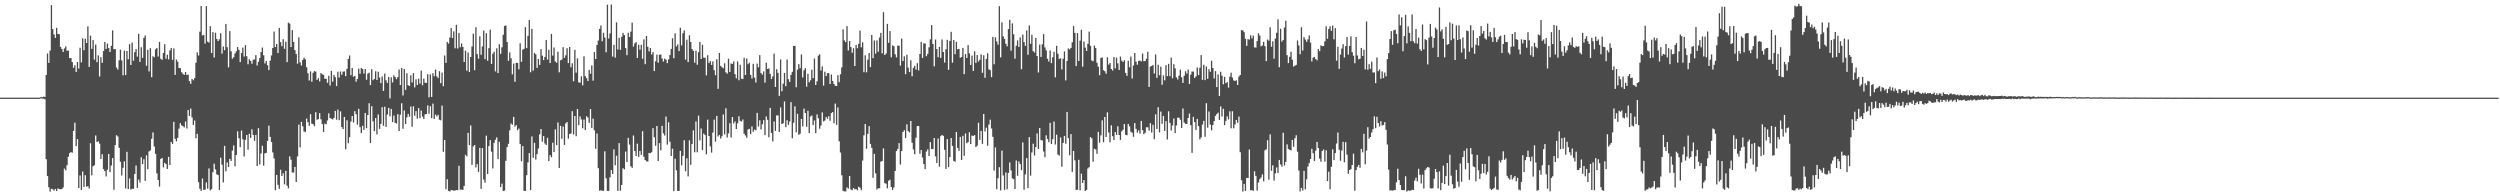 <?xml version="1.0" encoding="UTF-8"?>
<svg xmlns="http://www.w3.org/2000/svg" width="1920" height="150">
  <path d="M0 75.000h1v1.000H0zM1 75.000h1v1.000H1zM2 75.000h1v1.000H2zM3 75.000h1v1.000H3zM4 75.000h1v1.000H4zM5 75.000h1v1.000H5zM6 75.000h1v1.000H6zM7 75.000h1v1.000H7zM8 75.000h1v1.000H8zM9 75.000h1v1.000H9zM10 75.000h1v1.000H10zM11 75.000h1v1.000H11zM12 75.000h1v1.000H12zM13 75.000h1v1.000H13zM14 75.000h1v1.000H14zM15 75.000h1v1.000H15zM16 75.000h1v1.000H16zM17 75.000h1v1.000H17zM18 75.000h1v1.000H18zM19 75.000h1v1.000H19zM20 75.000h1v1.000H20zM21 75.000h1v1.000H21zM22 75.000h1v1.000H22zM23 75.000h1v1.000H23zM24 75.000h1v1.000H24zM25 75.000h1v1.000H25zM26 75.000h1v1.000H26zM27 75.000h1v1.000H27zM28 75.000h1v1.000H28zM29 74.996h1v1.000H29zM30 74.988h1v1.000H30zM31 74.470h1v1.000H31zM32 74.715h1v1.056H32zM33 74.226h1v1.623H33zM34 74.420h1v1.840H34zM35 57.534h1v64.762H35zM36 41.062h1v94.165H36zM37 48.264h1v95.614H37zM38 38.803h1v108.326H38zM39 3.925h1v141.030H39zM40 22.266h1v123.096H40zM41 26.458h1v119.929H41zM42 29.118h1v115.997H42zM43 21.357h1v125.314H43zM44 26.036h1v118.649H44zM45 26.247h1v118.950H45zM46 35.971h1v109.394H46zM47 37.576h1v107.613H47zM48 39.886h1v104.083H48zM49 37.175h1v92.310H49zM50 35.607h1v95.242H50zM51 38.954h1v87.923H51zM52 38.856h1v81.518H52zM53 44.660h1v72.883H53zM54 44.543h1v72.221H54zM55 47.687h1v69.618H55zM56 52.053h1v48.508H56zM57 50.137h1v44.106H57zM58 55.260h1v56.932H58zM59 47.623h1v59.180H59zM60 52.692h1v91.681H60zM61 36.681h1v98.068H61zM62 47.946h1v98.018H62zM63 29.447h1v102.274H63zM64 38.626h1v104.934H64zM65 29.701h1v104.829H65zM66 33.004h1v110.373H66zM67 20.208h1v122.764H67zM68 51.388h1v93.422H68zM69 27.352h1v82.678H69zM70 37.498h1v97.183H70zM71 30.744h1v96.908H71zM72 45.763h1v81.156H72zM73 34.182h1v69.857H73zM74 47.780h1v61.308H74zM75 42.540h1v65.970H75zM76 58.758h1v51.574H76zM77 43.879h1v78.193H77zM78 48.222h1v70.269H78zM79 39.213h1v90.656H79zM80 32.190h1v99.211H80zM81 37.556h1v97.943H81zM82 33.428h1v96.940H82zM83 36.912h1v81.321H83zM84 39.950h1v92.237H84zM85 35.175h1v91.969H85zM86 23.360h1v98.058H86zM87 37.777h1v107.945H87zM88 37.667h1v73.799H88zM89 51.847h1v52.013H89zM90 53.401h1v51.411H90zM91 46.297h1v67.242H91zM92 38.165h1v86.038H92zM93 46.395h1v88.349H93zM94 57.843h1v71.037H94zM95 38.855h1v85.059H95zM96 57.651h1v87.083H96zM97 39.191h1v77.398H97zM98 45.495h1v99.780H98zM99 33.874h1v103.192H99zM100 49.934h1v95.705H100zM101 32.682h1v112.339H101zM102 46.653h1v98.404H102zM103 40.082h1v93.522H103zM104 37.612h1v89.519H104zM105 43.486h1v100.798H105zM106 25.965h1v111.920H106zM107 47.579h1v92.586H107zM108 36.275h1v84.573H108zM109 44.414h1v81.660H109zM110 29.022h1v93.292H110zM111 27.315h1v111.595H111zM112 50.474h1v68.760H112zM113 38.228h1v91.729H113zM114 54.841h1v61.502H114zM115 37.042h1v78.456H115zM116 59.290h1v47.289H116zM117 43.216h1v58.443H117zM118 43.960h1v68.531H118zM119 37.851h1v80.328H119zM120 36.875h1v96.306H120zM121 43.418h1v94.815H121zM122 32.151h1v111.145H122zM123 45.179h1v76.894H123zM124 45.940h1v75.331H124zM125 40.708h1v87.873H125zM126 33.951h1v91.148H126zM127 45.123h1v80.936H127zM128 42.013h1v87.737H128zM129 45.635h1v74.855H129zM130 38.693h1v88.031H130zM131 36.828h1v72.189H131zM132 45.980h1v64.565H132zM133 37.176h1v56.437H133zM134 57.482h1v49.176H134zM135 45.746h1v62.835H135zM136 47.363h1v58.496H136zM137 52.134h1v46.617H137zM138 52.417h1v42.223H138zM139 55.453h1v40.856H139zM140 56.677h1v40.212H140zM141 57.491h1v40.338H141zM142 55.317h1v37.989H142zM143 57.601h1v41.061H143zM144 57.310h1v27.189H144zM145 62.325h1v26.700H145zM146 64.342h1v18.989H146zM147 60.691h1v29.520H147zM148 61.648h1v34.290H148zM149 60.010h1v32.565H149zM150 48.157h1v58.025H150zM151 40.174h1v62.600H151zM152 42.621h1v97.266H152zM153 24.316h1v120.661H153zM154 4.565h1v142.085H154zM155 27.215h1v109.879H155zM156 26.790h1v119.095H156zM157 33.511h1v112.114H157zM158 4.665h1v135.348H158zM159 31.934h1v112.893H159zM160 32.700h1v96.631H160zM161 20.127h1v126.119H161zM162 40.720h1v104.553H162zM163 24.692h1v107.568H163zM164 44.112h1v81.610H164zM165 25.098h1v104.993H165zM166 29.869h1v104.012H166zM167 31.557h1v102.894H167zM168 30.188h1v115.670H168zM169 25.555h1v95.545H169zM170 41.151h1v85.335H170zM171 35.668h1v104.445H171zM172 38.540h1v73.462H172zM173 18.379h1v113.215H173zM174 36.245h1v88.488H174zM175 51.743h1v76.491H175zM176 23.910h1v98.096H176zM177 39.403h1v84.174H177zM178 45.082h1v70.648H178zM179 43.898h1v67.835H179zM180 41.012h1v86.665H180zM181 39.310h1v79.659H181zM182 36.103h1v64.809H182zM183 38.249h1v67.964H183zM184 47.691h1v65.356H184zM185 40.698h1v59.588H185zM186 36.550h1v70.458H186zM187 43.440h1v76.759H187zM188 34.684h1v72.680H188zM189 43.142h1v60.559H189zM190 49.374h1v65.604H190zM191 45.492h1v57.266H191zM192 46.699h1v59.197H192zM193 48.932h1v50.413H193zM194 45.806h1v57.849H194zM195 45.655h1v62.471H195zM196 42.351h1v61.298H196zM197 50.302h1v77.227H197zM198 47.443h1v51.006H198zM199 44.599h1v81.724H199zM200 40.048h1v77.795H200zM201 36.510h1v75.421H201zM202 42.446h1v84.783H202zM203 48.726h1v69.042H203zM204 46.920h1v70.457H204zM205 50.060h1v58.200H205zM206 53.874h1v42.616H206zM207 46.614h1v58.479H207zM208 42.602h1v66.387H208zM209 36.853h1v80.200H209zM210 24.200h1v97.428H210zM211 36.096h1v110.023H211zM212 33.749h1v100.586H212zM213 40.764h1v101.172H213zM214 21.462h1v123.539H214zM215 32.363h1v98.014H215zM216 35.480h1v99.676H216zM217 30.135h1v102.960H217zM218 37.504h1v104.085H218zM219 32.008h1v99.221H219zM220 47.726h1v94.909H220zM221 17.426h1v127.241H221zM222 18.121h1v101.977H222zM223 36.095h1v86.576H223zM224 23.159h1v109.315H224zM225 32.139h1v100.396H225zM226 38.492h1v89.661H226zM227 41.510h1v98.263H227zM228 48.881h1v71.276H228zM229 28.715h1v67.012H229zM230 47.866h1v65.355H230zM231 50.295h1v43.332H231zM232 46.033h1v50.935H232zM233 44.269h1v56.621H233zM234 45.532h1v56.000H234zM235 51.590h1v39.520H235zM236 56.276h1v37.551H236zM237 61.788h1v34.844H237zM238 54.810h1v32.909H238zM239 62.758h1v32.254H239zM240 55.837h1v39.573H240zM241 54.578h1v42.336H241zM242 55.030h1v31.121H242zM243 61.355h1v30.583H243zM244 60.047h1v31.431H244zM245 62.489h1v24.415H245zM246 56.093h1v35.557H246zM247 57.036h1v38.262H247zM248 57.491h1v43.837H248zM249 60.402h1v34.524H249zM250 60.477h1v35.015H250zM251 63.570h1v28.954H251zM252 58.219h1v28.843H252zM253 65.664h1v24.993H253zM254 54.484h1v36.723H254zM255 62.733h1v29.025H255zM256 57.539h1v32.964H256zM257 59.287h1v25.855H257zM258 66.081h1v25.852H258zM259 55.051h1v29.072H259zM260 59.567h1v32.735H260zM261 54.863h1v30.702H261zM262 57.388h1v40.204H262zM263 55.001h1v44.193H263zM264 54.858h1v34.971H264zM265 58.540h1v56.077H265zM266 52.870h1v39.476H266zM267 45.261h1v64.706H267zM268 42.667h1v62.678H268zM269 57.757h1v35.630H269zM270 52.218h1v36.888H270zM271 58.935h1v35.155H271zM272 58.208h1v27.122H272zM273 62.730h1v25.048H273zM274 60.669h1v35.094H274zM275 52.702h1v30.894H275zM276 56.637h1v40.986H276zM277 52.233h1v49.999H277zM278 53.032h1v43.568H278zM279 56.451h1v43.348H279zM280 52.999h1v33.797H280zM281 61.246h1v37.223H281zM282 56.589h1v31.719H282zM283 55.792h1v23.501H283zM284 65.323h1v44.521H284zM285 53.204h1v28.334H285zM286 61.519h1v31.662H286zM287 60.615h1v40.074H287zM288 54.735h1v35.915H288zM289 61.417h1v41.794H289zM290 55.111h1v32.776H290zM291 59.528h1v39.451H291zM292 63.838h1v31.279H292zM293 58.707h1v23.605H293zM294 69.824h1v26.762H294zM295 56.506h1v25.458H295zM296 61.681h1v35.760H296zM297 63.619h1v24.318H297zM298 59.060h1v23.775H298zM299 75.549h1v13.797H299zM300 59.391h1v24.237H300zM301 63.293h1v30.507H301zM302 57.822h1v30.908H302zM303 59.111h1v35.266H303zM304 60.817h1v34.042H304zM305 59.238h1v28.455H305zM306 53.415h1v47.170H306zM307 65.316h1v22.755H307zM308 52.188h1v27.138H308zM309 73.306h1v25.549H309zM310 52.928h1v31.921H310zM311 69.054h1v26.173H311zM312 56.200h1v33.891H312zM313 65.501h1v21.974H313zM314 66.037h1v23.621H314zM315 57.876h1v23.947H315zM316 63.339h1v34.000H316zM317 56.114h1v25.498H317zM318 67.117h1v21.832H318zM319 60.891h1v24.440H319zM320 65.217h1v25.893H320zM321 60.373h1v22.680H321zM322 64.186h1v26.534H322zM323 54.197h1v30.667H323zM324 65.467h1v24.114H324zM325 60.347h1v31.036H325zM326 63.552h1v24.312H326zM327 63.716h1v23.818H327zM328 56.981h1v23.970H328zM329 74.746h1v12.602H329zM330 57.090h1v24.446H330zM331 74.461h1v16.303H331zM332 56.199h1v23.374H332zM333 58.577h1v32.751H333zM334 53.383h1v34.568H334zM335 58.696h1v30.766H335zM336 60.021h1v28.121H336zM337 54.665h1v37.276H337zM338 63.912h1v28.511H338zM339 55.754h1v25.348H339zM340 66.198h1v50.309H340zM341 42.627h1v64.891H341zM342 48.301h1v97.023H342zM343 32.220h1v105.480H343zM344 33.474h1v113.179H344zM345 28.821h1v118.262H345zM346 21.455h1v124.484H346zM347 29.199h1v116.919H347zM348 24.046h1v122.412H348zM349 37.048h1v109.308H349zM350 19.028h1v126.957H350zM351 37.298h1v108.753H351zM352 25.275h1v102.009H352zM353 36.288h1v109.362H353zM354 33.358h1v112.262H354zM355 36.029h1v109.863H355zM356 47.619h1v95.115H356zM357 38.894h1v79.972H357zM358 54.289h1v65.713H358zM359 40.361h1v61.692H359zM360 55.304h1v56.101H360zM361 43.779h1v52.599H361zM362 35.721h1v90.913H362zM363 25.868h1v86.541H363zM364 53.898h1v57.463H364zM365 20.948h1v107.618H365zM366 41.581h1v84.494H366zM367 45.068h1v86.931H367zM368 27.829h1v85.730H368zM369 42.097h1v102.947H369zM370 35.709h1v78.069H370zM371 23.423h1v114.452H371zM372 45.430h1v94.840H372zM373 25.502h1v78.705H373zM374 46.657h1v87.039H374zM375 36.941h1v75.254H375zM376 22.808h1v84.770H376zM377 49.100h1v67.395H377zM378 41.289h1v88.021H378zM379 39.678h1v70.045H379zM380 54.859h1v52.445H380zM381 37.135h1v68.396H381zM382 56.125h1v66.073H382zM383 33.979h1v74.910H383zM384 41.392h1v102.267H384zM385 36.296h1v104.720H385zM386 26.689h1v120.065H386zM387 19.903h1v126.443H387zM388 19.540h1v103.963H388zM389 32.283h1v80.670H389zM390 46.694h1v63.749H390zM391 40.232h1v59.884H391zM392 44.769h1v50.103H392zM393 57.082h1v38.693H393zM394 48.808h1v40.929H394zM395 62.836h1v34.463H395zM396 48.262h1v47.835H396zM397 48.321h1v51.650H397zM398 53.266h1v45.483H398zM399 33.292h1v77.408H399zM400 47.455h1v76.469H400zM401 38.160h1v74.004H401zM402 37.488h1v109.079H402zM403 20.834h1v125.819H403zM404 36.948h1v97.608H404zM405 27.519h1v97.194H405zM406 15.424h1v102.108H406zM407 55.524h1v90.516H407zM408 22.180h1v82.645H408zM409 54.224h1v66.985H409zM410 40.606h1v69.125H410zM411 41.736h1v80.830H411zM412 52.124h1v66.261H412zM413 45.335h1v68.727H413zM414 49.858h1v53.333H414zM415 37.672h1v61.452H415zM416 42.739h1v66.063H416zM417 46.173h1v58.345H417zM418 43.747h1v66.509H418zM419 30.722h1v80.621H419zM420 45.699h1v60.143H420zM421 38.255h1v85.465H421zM422 48.391h1v70.733H422zM423 26.051h1v94.739H423zM424 42.689h1v66.917H424zM425 36.478h1v80.335H425zM426 47.282h1v52.096H426zM427 48.159h1v63.274H427zM428 39.769h1v54.285H428zM429 55.537h1v73.473H429zM430 46.342h1v50.295H430zM431 45.731h1v60.888H431zM432 36.179h1v60.982H432zM433 44.417h1v66.932H433zM434 42.476h1v52.269H434zM435 36.952h1v56.763H435zM436 48.459h1v58.042H436zM437 36.090h1v66.819H437zM438 51.632h1v50.847H438zM439 48.639h1v36.745H439zM440 62.421h1v40.845H440zM441 38.237h1v50.835H441zM442 55.820h1v48.789H442zM443 44.791h1v38.921H443zM444 63.216h1v32.882H444zM445 63.539h1v25.877H445zM446 58.634h1v33.124H446zM447 65.555h1v32.935H447zM448 43.200h1v48.583H448zM449 58.474h1v41.407H449zM450 60.056h1v29.176H450zM451 62.234h1v28.007H451zM452 53.590h1v40.836H452zM453 56.623h1v27.164H453zM454 50.212h1v48.044H454zM455 61.941h1v29.152H455zM456 39.963h1v60.142H456zM457 45.306h1v68.904H457zM458 34.514h1v68.041H458zM459 31.119h1v98.048H459zM460 22.224h1v124.281H460zM461 19.566h1v126.535H461zM462 31.707h1v114.775H462zM463 25.119h1v121.452H463zM464 28.825h1v87.404H464zM465 40.132h1v96.821H465zM466 3.620h1v143.005H466zM467 29.572h1v117.086H467zM468 25.662h1v110.518H468zM469 3.488h1v127.049H469zM470 43.453h1v90.106H470zM471 34.440h1v80.295H471zM472 44.260h1v82.642H472zM473 17.151h1v102.449H473zM474 37.993h1v108.648H474zM475 28.962h1v80.953H475zM476 38.275h1v108.189H476zM477 28.332h1v113.674H477zM478 25.231h1v103.964H478zM479 26.927h1v103.162H479zM480 36.931h1v79.480H480zM481 42.383h1v82.092H481zM482 25.127h1v80.761H482zM483 28.376h1v82.693H483zM484 24.264h1v103.412H484zM485 17.379h1v111.547H485zM486 35.808h1v68.219H486zM487 33.341h1v82.606H487zM488 32.328h1v87.485H488zM489 44.528h1v65.793H489zM490 34.360h1v86.096H490zM491 38.130h1v77.792H491zM492 34.402h1v84.517H492zM493 45.179h1v55.518H493zM494 30.229h1v90.217H494zM495 49.255h1v73.627H495zM496 27.594h1v96.304H496zM497 35.949h1v88.131H497zM498 39.459h1v77.991H498zM499 36.909h1v80.748H499zM500 41.890h1v74.998H500zM501 39.999h1v58.408H501zM502 54.565h1v50.809H502zM503 47.071h1v64.851H503zM504 41.930h1v54.859H504zM505 48.118h1v75.553H505zM506 42.108h1v67.801H506zM507 41.843h1v73.604H507zM508 44.961h1v51.680H508zM509 47.326h1v55.136H509zM510 45.034h1v59.072H510zM511 45.824h1v43.653H511zM512 48.503h1v62.561H512zM513 45.580h1v48.366H513zM514 42.302h1v66.534H514zM515 37.555h1v82.325H515zM516 29.409h1v84.772H516zM517 44.719h1v102.073H517zM518 25.637h1v96.293H518zM519 35.644h1v95.153H519zM520 34.105h1v112.522H520zM521 39.293h1v107.362H521zM522 21.314h1v94.564H522zM523 34.883h1v92.117H523zM524 25.560h1v94.127H524zM525 23.387h1v84.350H525zM526 45.786h1v85.750H526zM527 30.445h1v91.090H527zM528 47.688h1v87.777H528zM529 27.131h1v80.648H529zM530 32.232h1v94.353H530zM531 37.629h1v73.032H531zM532 39.121h1v61.007H532zM533 48.123h1v68.824H533zM534 38.981h1v54.253H534zM535 49.717h1v67.237H535zM536 40.106h1v48.728H536zM537 32.229h1v75.596H537zM538 45.333h1v53.364H538zM539 34.375h1v80.865H539zM540 44.258h1v58.362H540zM541 44.410h1v59.346H541zM542 57.914h1v60.607H542zM543 42.426h1v49.457H543zM544 48.418h1v56.019H544zM545 46.881h1v65.555H545zM546 49.859h1v67.349H546zM547 47.159h1v54.697H547zM548 53.926h1v37.921H548zM549 57.777h1v50.967H549zM550 45.500h1v43.557H550zM551 68.219h1v36.574H551zM552 40.666h1v62.980H552zM553 50.610h1v55.839H553zM554 51.644h1v52.962H554zM555 52.443h1v35.490H555zM556 48.640h1v54.582H556zM557 55.542h1v27.637H557zM558 56.576h1v49.041H558zM559 45.062h1v57.377H559zM560 55.240h1v39.409H560zM561 48.682h1v56.958H561zM562 49.152h1v40.765H562zM563 47.138h1v47.732H563zM564 57.009h1v36.294H564zM565 60.183h1v38.892H565zM566 47.220h1v47.516H566zM567 61.640h1v27.656H567zM568 49.730h1v43.141H568zM569 60.406h1v32.955H569zM570 60.706h1v31.031H570zM571 44.395h1v58.286H571zM572 57.559h1v46.473H572zM573 44.891h1v60.909H573zM574 49.286h1v50.214H574zM575 48.201h1v50.723H575zM576 57.487h1v45.452H576zM577 60.313h1v36.754H577zM578 48.987h1v52.237H578zM579 59.603h1v39.894H579zM580 63.337h1v36.743H580zM581 48.847h1v37.840H581zM582 51.734h1v45.425H582zM583 42.331h1v50.017H583zM584 56.126h1v43.319H584zM585 57.275h1v38.171H585zM586 54.831h1v37.465H586zM587 63.495h1v40.227H587zM588 48.193h1v41.228H588zM589 52.976h1v39.049H589zM590 52.548h1v52.855H590zM591 56.756h1v26.069H591zM592 60.707h1v41.376H592zM593 58.655h1v49.997H593zM594 41.181h1v52.095H594zM595 66.755h1v33.776H595zM596 53.124h1v35.553H596zM597 55.953h1v32.695H597zM598 73.617h1v27.710H598zM599 45.652h1v36.906H599zM600 70.069h1v25.161H600zM601 64.258h1v30.411H601zM602 56.027h1v21.897H602zM603 66.183h1v31.459H603zM604 45.748h1v46.587H604zM605 60.811h1v35.084H605zM606 62.932h1v30.431H606zM607 57.483h1v20.957H607zM608 55.128h1v51.074H608zM609 35.326h1v58.949H609zM610 35.174h1v46.474H610zM611 67.006h1v34.514H611zM612 53.526h1v33.849H612zM613 49.233h1v54.290H613zM614 52.413h1v50.299H614zM615 41.778h1v49.577H615zM616 59.477h1v37.542H616zM617 53.943h1v29.445H617zM618 52.339h1v34.489H618zM619 66.564h1v30.793H619zM620 56.641h1v28.399H620zM621 63.158h1v39.067H621zM622 61.667h1v27.828H622zM623 53.488h1v35.229H623zM624 59.991h1v36.121H624zM625 44.956h1v47.577H625zM626 65.261h1v37.044H626zM627 62.453h1v25.399H627zM628 42.733h1v48.099H628zM629 41.654h1v57.210H629zM630 54.157h1v42.278H630zM631 51.068h1v35.251H631zM632 65.724h1v27.510H632zM633 55.033h1v37.596H633zM634 58.426h1v31.428H634zM635 56.222h1v34.993H635zM636 56.230h1v32.954H636zM637 64.498h1v28.258H637zM638 57.258h1v29.580H638zM639 62.134h1v23.926H639zM640 64.503h1v30.224H640zM641 65.878h1v13.680H641zM642 66.052h1v29.796H642zM643 57.743h1v24.771H643zM644 63.140h1v45.396H644zM645 57.016h1v60.147H645zM646 51.770h1v82.817H646zM647 22.579h1v123.932H647zM648 31.017h1v115.962H648zM649 32.358h1v114.653H649zM650 20.070h1v123.868H650zM651 38.781h1v106.086H651zM652 31.465h1v103.682H652zM653 36.158h1v109.403H653zM654 40.515h1v105.557H654zM655 37.019h1v107.376H655zM656 50.693h1v94.680H656zM657 34.484h1v110.782H657zM658 37.050h1v109.061H658zM659 33.669h1v109.744H659zM660 23.440h1v120.791H660zM661 36.357h1v109.701H661zM662 32.490h1v90.827H662zM663 55.462h1v48.477H663zM664 42.500h1v52.716H664zM665 55.538h1v58.706H665zM666 45.800h1v57.025H666zM667 40.704h1v56.188H667zM668 51.576h1v58.890H668zM669 26.899h1v86.627H669zM670 44.639h1v91.926H670zM671 31.090h1v87.078H671zM672 41.142h1v91.962H672zM673 31.024h1v114.525H673zM674 39.722h1v104.857H674zM675 28.845h1v115.718H675zM676 25.227h1v98.915H676zM677 40.954h1v82.689H677zM678 9.350h1v104.597H678zM679 42.228h1v98.384H679zM680 41.088h1v100.014H680zM681 18.311h1v126.327H681zM682 32.881h1v105.943H682zM683 23.884h1v114.172H683zM684 43.986h1v99.670H684zM685 34.867h1v111.003H685zM686 35.501h1v108.520H686zM687 41.682h1v89.573H687zM688 44.065h1v71.970H688zM689 35.043h1v79.264H689zM690 35.114h1v74.804H690zM691 50.322h1v76.044H691zM692 29.601h1v86.493H692zM693 46.920h1v54.400H693zM694 43.235h1v56.762H694zM695 56.960h1v49.063H695zM696 42.026h1v53.483H696zM697 51.918h1v48.805H697zM698 55.322h1v46.425H698zM699 46.279h1v46.661H699zM700 58.565h1v50.979H700zM701 52.105h1v62.692H701zM702 50.515h1v67.924H702zM703 53.473h1v52.308H703zM704 48.555h1v48.310H704zM705 54.042h1v42.718H705zM706 41.482h1v76.622H706zM707 32.220h1v82.992H707zM708 44.514h1v76.463H708zM709 33.331h1v92.724H709zM710 33.361h1v96.521H710zM711 43.162h1v73.190H711zM712 41.373h1v73.369H712zM713 36.372h1v83.509H713zM714 30.208h1v78.971H714zM715 19.300h1v95.078H715zM716 33.803h1v80.727H716zM717 50.965h1v55.021H717zM718 30.339h1v89.828H718zM719 37.679h1v87.542H719zM720 43.971h1v62.397H720zM721 36.052h1v91.929H721zM722 44.444h1v60.151H722zM723 30.304h1v73.324H723zM724 39.931h1v64.409H724zM725 48.026h1v67.006H725zM726 37.810h1v91.921H726zM727 30.581h1v76.250H727zM728 53.582h1v74.763H728zM729 31.414h1v89.233H729zM730 24.426h1v81.573H730zM731 48.108h1v63.958H731zM732 30.725h1v92.854H732zM733 41.624h1v82.573H733zM734 32.081h1v69.286H734zM735 37.849h1v75.772H735zM736 37.537h1v78.336H736zM737 44.368h1v60.802H737zM738 43.742h1v79.122H738zM739 36.822h1v67.456H739zM740 56.939h1v62.715H740zM741 41.529h1v60.976H741zM742 44.539h1v65.492H742zM743 34.670h1v74.510H743zM744 40.984h1v60.620H744zM745 49.846h1v60.821H745zM746 42.703h1v61.435H746zM747 54.454h1v49.955H747zM748 39.406h1v64.318H748zM749 48.353h1v64.559H749zM750 42.274h1v69.619H750zM751 47.262h1v47.049H751zM752 45.935h1v61.495H752zM753 41.755h1v58.803H753zM754 55.891h1v54.575H754zM755 42.444h1v45.103H755zM756 59.775h1v41.167H756zM757 45.278h1v52.751H757zM758 40.920h1v70.983H758zM759 53.248h1v42.395H759zM760 53.936h1v37.944H760zM761 59.237h1v39.448H761zM762 28.295h1v76.773H762zM763 49.375h1v81.772H763zM764 28.602h1v84.642H764zM765 31.804h1v113.480H765zM766 34.311h1v102.619H766zM767 4.691h1v123.724H767zM768 44.033h1v102.171H768zM769 17.173h1v98.490H769zM770 27.931h1v106.841H770zM771 29.909h1v115.911H771zM772 33.592h1v98.849H772zM773 35.602h1v109.778H773zM774 22.328h1v110.442H774zM775 15.212h1v109.522H775zM776 38.905h1v91.961H776zM777 17.964h1v119.036H777zM778 26.338h1v111.237H778zM779 44.996h1v100.135H779zM780 35.109h1v88.115H780zM781 31.028h1v103.946H781zM782 36.027h1v87.906H782zM783 28.706h1v97.225H783zM784 53.155h1v77.547H784zM785 26.552h1v82.833H785zM786 32.297h1v113.414H786zM787 35.227h1v98.750H787zM788 23.398h1v97.998H788zM789 42.110h1v102.328H789zM790 19.504h1v85.807H790zM791 33.655h1v101.273H791zM792 26.701h1v90.411H792zM793 39.273h1v71.051H793zM794 40.346h1v79.080H794zM795 29.122h1v83.886H795zM796 42.991h1v59.530H796zM797 55.643h1v58.847H797zM798 34.179h1v64.134H798zM799 43.737h1v63.897H799zM800 34.005h1v73.878H800zM801 26.221h1v90.110H801zM802 36.403h1v84.306H802zM803 38.666h1v65.258H803zM804 45.087h1v61.635H804zM805 47.264h1v61.932H805zM806 38.733h1v55.618H806zM807 48.499h1v62.107H807zM808 43.959h1v62.959H808zM809 39.819h1v53.506H809zM810 59.369h1v51.612H810zM811 35.165h1v68.250H811zM812 41.248h1v77.505H812zM813 45.285h1v74.228H813zM814 44.788h1v60.806H814zM815 53.341h1v74.690H815zM816 45.131h1v64.588H816zM817 39.477h1v64.932H817zM818 61.738h1v48.637H818zM819 46.823h1v39.155H819zM820 37.236h1v68.793H820zM821 37.976h1v81.289H821zM822 36.808h1v66.148H822zM823 32.448h1v99.562H823zM824 20.018h1v95.913H824zM825 25.263h1v97.863H825zM826 50.761h1v95.125H826zM827 25.325h1v120.373H827zM828 46.853h1v75.887H828zM829 31.224h1v114.961H829zM830 22.822h1v110.530H830zM831 51.216h1v89.279H831zM832 31.944h1v106.291H832zM833 36.628h1v109.992H833zM834 39.115h1v106.728H834zM835 33.664h1v95.704H835zM836 24.259h1v104.165H836zM837 35.216h1v69.994H837zM838 46.411h1v59.807H838zM839 47.061h1v77.103H839zM840 34.944h1v79.295H840zM841 36.820h1v77.969H841zM842 48.201h1v69.916H842zM843 51.186h1v50.072H843zM844 57.735h1v51.860H844zM845 44.512h1v59.453H845zM846 44.093h1v48.315H846zM847 53.925h1v55.295H847zM848 54.690h1v35.157H848zM849 56.605h1v48.591H849zM850 44.047h1v42.247H850zM851 49.623h1v52.189H851zM852 48.390h1v60.940H852zM853 52.972h1v43.286H853zM854 54.192h1v50.342H854zM855 43.831h1v63.743H855zM856 52.483h1v48.935H856zM857 44.246h1v59.378H857zM858 48.636h1v48.356H858zM859 53.713h1v49.968H859zM860 43.443h1v63.963H860zM861 46.586h1v54.320H861zM862 47.600h1v52.060H862zM863 46.238h1v49.049H863zM864 55.991h1v47.522H864zM865 58.279h1v45.626H865zM866 46.714h1v48.492H866zM867 51.668h1v45.344H867zM868 43.437h1v57.748H868zM869 60.309h1v41.638H869zM870 50.260h1v54.743H870zM871 40.704h1v53.824H871zM872 47.382h1v51.583H872zM873 49.717h1v52.124H873zM874 46.767h1v53.368H874zM875 46.521h1v56.124H875zM876 47.154h1v45.748H876zM877 41.138h1v58.754H877zM878 47.003h1v56.096H878zM879 46.849h1v55.077H879zM880 45.133h1v52.629H880zM881 39.734h1v58.038H881zM882 66.785h1v33.569H882zM883 51.150h1v43.394H883zM884 50.663h1v51.197H884zM885 49.843h1v46.018H885zM886 56.451h1v50.456H886zM887 41.852h1v45.949H887zM888 59.787h1v39.305H888zM889 49.767h1v32.614H889zM890 57.740h1v43.873H890zM891 51.190h1v34.498H891zM892 65.059h1v30.055H892zM893 57.883h1v31.145H893zM894 61.695h1v38.873H894zM895 50.040h1v43.056H895zM896 58.458h1v48.652H896zM897 48.987h1v36.538H897zM898 58.510h1v35.884H898zM899 44.296h1v55.966H899zM900 60.125h1v36.219H900zM901 49.296h1v41.763H901zM902 52.480h1v49.697H902zM903 59.433h1v36.944H903zM904 61.012h1v29.425H904zM905 58.052h1v32.339H905zM906 53.502h1v38.513H906zM907 59.344h1v38.943H907zM908 63.706h1v19.662H908zM909 58.180h1v35.972H909zM910 54.716h1v40.356H910zM911 56.535h1v38.661H911zM912 53.408h1v37.219H912zM913 64.464h1v22.761H913zM914 57.364h1v38.770H914zM915 54.940h1v62.394H915zM916 54.976h1v34.801H916zM917 59.855h1v33.947H917zM918 58.648h1v41.161H918zM919 51.812h1v39.522H919zM920 57.667h1v39.132H920zM921 52.036h1v55.034H921zM922 42.352h1v63.226H922zM923 61.348h1v34.419H923zM924 49.781h1v43.065H924zM925 61.532h1v43.508H925zM926 51.053h1v28.220H926zM927 60.594h1v37.468H927zM928 53.137h1v32.515H928zM929 55.134h1v40.556H929zM930 46.624h1v53.489H930zM931 52.230h1v43.768H931zM932 60.254h1v32.800H932zM933 54.616h1v34.384H933zM934 66.868h1v20.808H934zM935 57.138h1v29.406H935zM936 73.668h1v18.419H936zM937 55.111h1v26.662H937zM938 58.189h1v31.294H938zM939 64.755h1v18.804H939zM940 59.028h1v37.127H940zM941 63.874h1v28.941H941zM942 63.030h1v26.299H942zM943 67.293h1v24.420H943zM944 58.956h1v26.538H944zM945 55.861h1v42.677H945zM946 59.562h1v25.884H946zM947 61.679h1v36.877H947zM948 62.233h1v33.421H948zM949 61.652h1v30.457H949zM950 65.284h1v29.009H950zM951 58.792h1v30.743H951zM952 57.586h1v59.300H952zM953 23.152h1v115.318H953zM954 23.337h1v123.825H954zM955 24.707h1v116.575H955zM956 29.814h1v116.842H956zM957 35.242h1v101.370H957zM958 30.069h1v106.642H958zM959 30.415h1v84.441H959zM960 27.096h1v119.052H960zM961 29.495h1v116.508H961zM962 27.307h1v119.208H962zM963 36.412h1v95.110H963zM964 36.555h1v98.586H964zM965 31.579h1v114.790H965zM966 25.550h1v114.582H966zM967 27.327h1v110.297H967zM968 35.600h1v100.763H968zM969 34.897h1v99.021H969zM970 32.120h1v107.132H970zM971 35.480h1v79.982H971zM972 46.973h1v67.695H972zM973 30.338h1v77.337H973zM974 31.233h1v106.760H974zM975 20.989h1v82.189H975zM976 35.883h1v95.277H976zM977 31.668h1v95.305H977zM978 45.068h1v93.650H978zM979 29.572h1v103.590H979zM980 25.147h1v103.450H980zM981 14.902h1v117.952H981zM982 51.601h1v71.214H982zM983 22.082h1v104.185H983zM984 31.928h1v96.047H984zM985 30.651h1v71.285H985zM986 21.207h1v105.921H986zM987 15.940h1v108.407H987zM988 42.371h1v68.537H988zM989 48.482h1v65.987H989zM990 43.624h1v71.477H990zM991 39.697h1v75.816H991zM992 45.857h1v61.620H992zM993 51.088h1v61.603H993zM994 50.448h1v55.722H994zM995 49.798h1v54.076H995zM996 31.055h1v85.494H996zM997 34.844h1v96.137H997zM998 41.678h1v105.364H998zM999 20.878h1v123.433H999zM1000 38.828h1v107.517H1000zM1001 28.514h1v102.727H1001zM1002 30.381h1v115.047H1002zM1003 32.082h1v105.712H1003zM1004 30.283h1v97.637H1004zM1005 27.203h1v98.067H1005zM1006 32.705h1v89.401H1006zM1007 47.188h1v67.114H1007zM1008 44.284h1v73.420H1008zM1009 43.658h1v80.024H1009zM1010 45.375h1v70.346H1010zM1011 46.359h1v62.632H1011zM1012 37.698h1v76.018H1012zM1013 39.334h1v82.497H1013zM1014 34.802h1v89.417H1014zM1015 35.469h1v80.490H1015zM1016 35.312h1v79.457H1016zM1017 31.772h1v92.389H1017zM1018 20.182h1v95.270H1018zM1019 29.816h1v109.239H1019zM1020 22.283h1v109.574H1020zM1021 20.233h1v125.104H1021zM1022 23.694h1v104.439H1022zM1023 19.665h1v95.012H1023zM1024 30.191h1v92.715H1024zM1025 21.597h1v95.970H1025zM1026 46.610h1v63.614H1026zM1027 35.955h1v65.839H1027zM1028 52.902h1v62.092H1028zM1029 41.885h1v81.546H1029zM1030 37.248h1v78.359H1030zM1031 33.954h1v75.003H1031zM1032 44.184h1v80.413H1032zM1033 35.446h1v73.763H1033zM1034 28.412h1v90.366H1034zM1035 41.896h1v91.571H1035zM1036 35.252h1v95.245H1036zM1037 27.898h1v102.055H1037zM1038 40.089h1v86.666H1038zM1039 42.787h1v75.237H1039zM1040 48.572h1v97.934H1040zM1041 28.434h1v102.169H1041zM1042 42.652h1v85.483H1042zM1043 45.531h1v81.077H1043zM1044 45.096h1v83.724H1044zM1045 36.809h1v77.503H1045zM1046 42.968h1v74.037H1046zM1047 38.207h1v64.550H1047zM1048 53.290h1v72.893H1048zM1049 16.463h1v99.174H1049zM1050 53.581h1v44.105H1050zM1051 49.301h1v57.209H1051zM1052 52.856h1v52.340H1052zM1053 47.310h1v54.431H1053zM1054 55.640h1v43.505H1054zM1055 55.632h1v33.752H1055zM1056 63.834h1v34.646H1056zM1057 44.156h1v45.544H1057zM1058 54.662h1v39.828H1058zM1059 53.309h1v43.807H1059zM1060 60.517h1v32.572H1060zM1061 54.894h1v41.494H1061zM1062 59.957h1v35.982H1062zM1063 55.689h1v38.134H1063zM1064 58.610h1v41.093H1064zM1065 45.385h1v65.616H1065zM1066 40.778h1v89.508H1066zM1067 29.970h1v116.355H1067zM1068 23.931h1v122.261H1068zM1069 34.391h1v112.030H1069zM1070 23.244h1v122.818H1070zM1071 22.778h1v123.106H1071zM1072 26.058h1v113.989H1072zM1073 33.250h1v96.318H1073zM1074 11.125h1v127.142H1074zM1075 19.523h1v122.625H1075zM1076 13.254h1v132.740H1076zM1077 39.370h1v106.581H1077zM1078 27.770h1v118.307H1078zM1079 11.377h1v123.975H1079zM1080 33.302h1v113.817H1080zM1081 20.246h1v125.975H1081zM1082 25.245h1v121.211H1082zM1083 31.646h1v114.742H1083zM1084 11.034h1v134.746H1084zM1085 31.658h1v114.269H1085zM1086 33.157h1v105.514H1086zM1087 22.306h1v114.143H1087zM1088 33.502h1v105.813H1088zM1089 28.936h1v100.681H1089zM1090 37.812h1v96.422H1090zM1091 39.121h1v101.810H1091zM1092 18.803h1v115.318H1092zM1093 37.895h1v106.901H1093zM1094 30.066h1v100.575H1094zM1095 30.830h1v98.453H1095zM1096 49.479h1v78.723H1096zM1097 28.934h1v99.788H1097zM1098 18.383h1v126.159H1098zM1099 27.966h1v116.811H1099zM1100 36.646h1v107.947H1100zM1101 29.163h1v108.094H1101zM1102 21.196h1v108.583H1102zM1103 22.641h1v109.610H1103zM1104 43.847h1v100.913H1104zM1105 5.755h1v125.898H1105zM1106 24.114h1v121.958H1106zM1107 22.546h1v117.925H1107zM1108 29.819h1v97.413H1108zM1109 44.007h1v97.346H1109zM1110 20.623h1v114.572H1110zM1111 34.351h1v90.825H1111zM1112 33.867h1v108.691H1112zM1113 17.141h1v101.712H1113zM1114 30.929h1v104.004H1114zM1115 18.201h1v123.306H1115zM1116 29.648h1v115.274H1116zM1117 46.071h1v98.303H1117zM1118 19.539h1v110.988H1118zM1119 30.724h1v108.731H1119zM1120 19.453h1v124.012H1120zM1121 30.129h1v95.487H1121zM1122 40.349h1v99.240H1122zM1123 28.704h1v91.989H1123zM1124 37.222h1v78.584H1124zM1125 45.437h1v84.587H1125zM1126 23.472h1v90.495H1126zM1127 23.923h1v101.229H1127zM1128 39.718h1v98.382H1128zM1129 19.344h1v94.385H1129zM1130 36.578h1v81.906H1130zM1131 23.241h1v104.578H1131zM1132 41.252h1v87.164H1132zM1133 34.307h1v104.988H1133zM1134 29.192h1v89.780H1134zM1135 34.974h1v95.787H1135zM1136 27.611h1v109.828H1136zM1137 20.025h1v113.417H1137zM1138 25.830h1v99.979H1138zM1139 23.750h1v109.219H1139zM1140 29.425h1v96.534H1140zM1141 30.398h1v103.593H1141zM1142 18.121h1v113.849H1142zM1143 28.011h1v92.051H1143zM1144 24.471h1v120.447H1144zM1145 28.714h1v117.271H1145zM1146 32.215h1v113.003H1146zM1147 21.405h1v122.948H1147zM1148 28.580h1v107.034H1148zM1149 32.301h1v113.150H1149zM1150 30.272h1v115.566H1150zM1151 28.220h1v95.081H1151zM1152 27.395h1v97.431H1152zM1153 40.757h1v81.996H1153zM1154 33.815h1v82.403H1154zM1155 26.773h1v96.019H1155zM1156 32.259h1v89.338H1156zM1157 32.299h1v102.753H1157zM1158 40.421h1v96.395H1158zM1159 41.804h1v96.107H1159zM1160 35.877h1v98.485H1160zM1161 26.115h1v111.693H1161zM1162 35.704h1v100.765H1162zM1163 24.702h1v110.399H1163zM1164 30.038h1v109.237H1164zM1165 30.686h1v105.895H1165zM1166 37.978h1v107.610H1166zM1167 41.800h1v104.445H1167zM1168 30.136h1v109.574H1168zM1169 33.336h1v85.862H1169zM1170 30.535h1v101.683H1170zM1171 30.651h1v92.405H1171zM1172 36.656h1v83.922H1172zM1173 24.727h1v91.009H1173zM1174 30.969h1v89.707H1174zM1175 42.324h1v81.416H1175zM1176 35.612h1v84.683H1176zM1177 43.628h1v91.978H1177zM1178 32.912h1v78.735H1178zM1179 35.912h1v88.883H1179zM1180 37.033h1v109.506H1180zM1181 26.498h1v119.443H1181zM1182 27.137h1v103.648H1182zM1183 15.415h1v118.756H1183zM1184 31.352h1v95.618H1184zM1185 30.315h1v84.228H1185zM1186 33.600h1v77.062H1186zM1187 29.293h1v104.602H1187zM1188 52.599h1v92.342H1188zM1189 35.359h1v91.388H1189zM1190 43.988h1v102.950H1190zM1191 24.673h1v111.962H1191zM1192 33.853h1v101.528H1192zM1193 19.129h1v100.711H1193zM1194 41.852h1v82.505H1194zM1195 19.716h1v88.460H1195zM1196 44.303h1v77.241H1196zM1197 22.970h1v77.950H1197zM1198 31.492h1v83.049H1198zM1199 39.651h1v66.493H1199zM1200 42.960h1v71.281H1200zM1201 35.515h1v70.138H1201zM1202 40.453h1v78.406H1202zM1203 38.599h1v70.235H1203zM1204 34.926h1v78.131H1204zM1205 32.544h1v84.415H1205zM1206 34.670h1v84.622H1206zM1207 28.848h1v85.218H1207zM1208 36.042h1v85.119H1208zM1209 36.737h1v87.287H1209zM1210 35.431h1v81.031H1210zM1211 35.988h1v94.606H1211zM1212 35.593h1v95.002H1212zM1213 40.553h1v88.411H1213zM1214 41.701h1v80.747H1214zM1215 25.238h1v108.209H1215zM1216 32.726h1v94.792H1216zM1217 29.711h1v105.716H1217zM1218 27.823h1v101.882H1218zM1219 31.759h1v108.085H1219zM1220 33.778h1v99.101H1220zM1221 44.519h1v81.384H1221zM1222 28.965h1v116.955H1222zM1223 31.711h1v93.009H1223zM1224 37.819h1v108.315H1224zM1225 28.097h1v93.339H1225zM1226 31.467h1v99.188H1226zM1227 30.296h1v92.015H1227zM1228 34.474h1v90.925H1228zM1229 41.683h1v102.019H1229zM1230 28.095h1v118.001H1230zM1231 35.917h1v110.654H1231zM1232 36.210h1v87.703H1232zM1233 47.007h1v82.904H1233zM1234 38.634h1v64.498H1234zM1235 40.179h1v72.413H1235zM1236 33.269h1v77.848H1236zM1237 36.695h1v73.010H1237zM1238 53.786h1v47.920H1238zM1239 51.010h1v32.292H1239zM1240 68.225h1v23.024H1240zM1241 53.050h1v33.963H1241zM1242 65.556h1v27.989H1242zM1243 58.508h1v26.563H1243zM1244 60.882h1v24.921H1244zM1245 67.024h1v17.792H1245zM1246 58.795h1v31.448H1246zM1247 68.367h1v22.560H1247zM1248 63.525h1v23.341H1248zM1249 66.018h1v24.189H1249zM1250 58.486h1v22.588H1250zM1251 56.813h1v40.759H1251zM1252 60.012h1v26.915H1252zM1253 59.672h1v36.788H1253zM1254 65.230h1v31.912H1254zM1255 65.697h1v23.925H1255zM1256 66.763h1v28.519H1256zM1257 63.791h1v13.043H1257zM1258 63.079h1v33.011H1258zM1259 48.137h1v64.972H1259zM1260 41.548h1v90.179H1260zM1261 42.329h1v90.885H1261zM1262 31.016h1v92.479H1262zM1263 19.740h1v126.765H1263zM1264 32.576h1v113.027H1264zM1265 38.748h1v106.626H1265zM1266 39.581h1v104.416H1266zM1267 44.527h1v100.186H1267zM1268 30.498h1v113.575H1268zM1269 44.220h1v99.094H1269zM1270 28.877h1v110.199H1270zM1271 31.028h1v114.271H1271zM1272 29.335h1v114.706H1272zM1273 38.825h1v105.119H1273zM1274 47.278h1v96.780H1274zM1275 36.235h1v99.359H1275zM1276 42.781h1v77.732H1276zM1277 41.494h1v62.135H1277zM1278 41.889h1v71.081H1278zM1279 33.735h1v82.274H1279zM1280 44.064h1v64.970H1280zM1281 36.946h1v80.846H1281zM1282 49.313h1v83.417H1282zM1283 37.989h1v82.177H1283zM1284 41.718h1v84.766H1284zM1285 41.301h1v91.418H1285zM1286 34.595h1v109.486H1286zM1287 33.146h1v83.402H1287zM1288 48.083h1v69.682H1288zM1289 39.477h1v81.341H1289zM1290 26.466h1v112.175H1290zM1291 27.766h1v96.995H1291zM1292 48.127h1v70.560H1292zM1293 28.312h1v84.300H1293zM1294 37.183h1v86.167H1294zM1295 42.270h1v78.072H1295zM1296 53.121h1v50.973H1296zM1297 48.278h1v73.398H1297zM1298 41.257h1v79.254H1298zM1299 35.870h1v80.281H1299zM1300 35.409h1v74.069H1300zM1301 44.785h1v84.894H1301zM1302 20.707h1v99.354H1302zM1303 39.085h1v75.997H1303zM1304 34.912h1v89.333H1304zM1305 30.747h1v96.789H1305zM1306 36.354h1v88.942H1306zM1307 28.001h1v116.692H1307zM1308 43.361h1v96.751H1308zM1309 28.097h1v110.480H1309zM1310 44.008h1v83.573H1310zM1311 24.174h1v97.420H1311zM1312 50.620h1v65.324H1312zM1313 45.824h1v72.984H1313zM1314 41.840h1v66.285H1314zM1315 53.385h1v45.296H1315zM1316 49.731h1v49.533H1316zM1317 46.637h1v56.056H1317zM1318 34.755h1v106.924H1318zM1319 28.079h1v95.073H1319zM1320 10.135h1v129.351H1320zM1321 22.075h1v116.030H1321zM1322 5.135h1v118.576H1322zM1323 23.204h1v121.642H1323zM1324 5.234h1v140.582H1324zM1325 24.625h1v108.568H1325zM1326 25.015h1v118.875H1326zM1327 27.109h1v117.575H1327zM1328 20.189h1v109.224H1328zM1329 33.847h1v89.516H1329zM1330 33.162h1v97.411H1330zM1331 20.043h1v83.862H1331zM1332 41.221h1v73.198H1332zM1333 25.103h1v81.550H1333zM1334 46.876h1v71.167H1334zM1335 39.102h1v81.187H1335zM1336 41.103h1v74.720H1336zM1337 27.955h1v85.296H1337zM1338 29.139h1v76.427H1338zM1339 40.130h1v72.579H1339zM1340 25.947h1v103.554H1340zM1341 25.416h1v99.845H1341zM1342 25.490h1v83.248H1342zM1343 38.886h1v68.317H1343zM1344 40.833h1v80.985H1344zM1345 38.201h1v72.248H1345zM1346 35.455h1v90.958H1346zM1347 27.828h1v81.920H1347zM1348 27.307h1v104.381H1348zM1349 44.967h1v83.145H1349zM1350 31.987h1v80.386H1350zM1351 31.558h1v81.454H1351zM1352 32.207h1v87.705H1352zM1353 39.145h1v56.337H1353zM1354 41.903h1v77.059H1354zM1355 37.850h1v59.859H1355zM1356 36.843h1v71.059H1356zM1357 36.837h1v62.471H1357zM1358 45.869h1v59.328H1358zM1359 45.866h1v64.162H1359zM1360 22.951h1v73.835H1360zM1361 49.083h1v70.469H1361zM1362 40.616h1v78.587H1362zM1363 27.021h1v70.363H1363zM1364 53.596h1v60.355H1364zM1365 41.421h1v63.824H1365zM1366 58.365h1v48.765H1366zM1367 36.236h1v56.351H1367zM1368 59.019h1v40.008H1368zM1369 59.273h1v45.642H1369zM1370 47.506h1v40.750H1370zM1371 49.395h1v52.495H1371zM1372 54.212h1v44.177H1372zM1373 47.801h1v50.075H1373zM1374 42.806h1v67.525H1374zM1375 23.429h1v112.169H1375zM1376 14.609h1v131.348H1376zM1377 13.388h1v132.879H1377zM1378 4.296h1v141.977H1378zM1379 5.091h1v139.709H1379zM1380 4.873h1v139.697H1380zM1381 2.968h1v142.912H1381zM1382 4.649h1v140.184H1382zM1383 4.806h1v140.623H1383zM1384 26.731h1v117.696H1384zM1385 24.643h1v103.228H1385zM1386 21.553h1v114.127H1386zM1387 12.054h1v132.318H1387zM1388 16.876h1v128.416H1388zM1389 17.357h1v126.061H1389zM1390 20.899h1v124.868H1390zM1391 18.862h1v126.462H1391zM1392 21.708h1v112.922H1392zM1393 20.552h1v123.426H1393zM1394 22.688h1v111.736H1394zM1395 25.774h1v100.881H1395zM1396 31.874h1v105.562H1396zM1397 37.412h1v92.383H1397zM1398 26.336h1v104.703H1398zM1399 17.253h1v115.443H1399zM1400 24.914h1v104.028H1400zM1401 34.341h1v99.083H1401zM1402 35.620h1v98.490H1402zM1403 21.132h1v112.689H1403zM1404 17.302h1v113.779H1404zM1405 40.616h1v92.537H1405zM1406 30.777h1v94.906H1406zM1407 44.221h1v79.043H1407zM1408 30.065h1v90.707H1408zM1409 24.566h1v95.570H1409zM1410 43.741h1v85.321H1410zM1411 27.460h1v94.560H1411zM1412 40.708h1v83.136H1412zM1413 31.660h1v98.157H1413zM1414 35.239h1v81.248H1414zM1415 47.972h1v71.579H1415zM1416 29.583h1v89.514H1416zM1417 44.313h1v75.329H1417zM1418 55.210h1v77.005H1418zM1419 30.332h1v88.988H1419zM1420 42.243h1v85.472H1420zM1421 43.647h1v61.796H1421zM1422 48.441h1v43.231H1422zM1423 61.361h1v38.526H1423zM1424 55.775h1v30.015H1424zM1425 51.840h1v41.132H1425zM1426 60.525h1v30.883H1426zM1427 59.129h1v24.499H1427zM1428 66.234h1v23.931H1428zM1429 64.842h1v24.388H1429zM1430 59.030h1v32.427H1430zM1431 70.231h1v16.478H1431zM1432 63.966h1v14.858H1432zM1433 65.451h1v20.447H1433zM1434 62.050h1v23.143H1434zM1435 62.582h1v19.095H1435zM1436 73.923h1v14.686H1436zM1437 65.315h1v13.053H1437zM1438 64.599h1v19.192H1438zM1439 70.871h1v11.929H1439zM1440 68.421h1v9.388H1440zM1441 67.417h1v15.491H1441zM1442 67.140h1v16.186H1442zM1443 66.123h1v13.052H1443zM1444 70.141h1v12.845H1444zM1445 66.962h1v12.221H1445zM1446 67.370h1v12.989H1446zM1447 69.418h1v12.887H1447zM1448 68.240h1v10.622H1448zM1449 71.534h1v10.664H1449zM1450 68.194h1v13.774H1450zM1451 66.556h1v13.281H1451zM1452 69.552h1v13.715H1452zM1453 67.173h1v13.584H1453zM1454 70.110h1v12.296H1454zM1455 67.935h1v13.020H1455zM1456 69.569h1v8.545H1456zM1457 71.514h1v9.493H1457zM1458 68.473h1v10.396H1458zM1459 68.725h1v12.690H1459zM1460 71.231h1v9.849H1460zM1461 69.904h1v8.316H1461zM1462 70.117h1v12.426H1462zM1463 70.070h1v10.792H1463zM1464 69.004h1v9.990H1464zM1465 72.703h1v8.184H1465zM1466 69.348h1v9.249H1466zM1467 70.990h1v7.707H1467zM1468 71.113h1v8.773H1468zM1469 69.544h1v7.600H1469zM1470 72.364h1v8.279H1470zM1471 70.769h1v8.395H1471zM1472 70.492h1v7.624H1472zM1473 70.435h1v9.519H1473zM1474 71.437h1v6.300H1474zM1475 72.161h1v5.410H1475zM1476 71.176h1v8.570H1476zM1477 71.905h1v8.492H1477zM1478 71.058h1v8.164H1478zM1479 72.128h1v7.651H1479zM1480 71.404h1v7.790H1480zM1481 71.717h1v5.661H1481zM1482 71.443h1v6.421H1482zM1483 72.343h1v6.450H1483zM1484 71.996h1v6.980H1484zM1485 71.106h1v7.518H1485zM1486 72.991h1v5.600H1486zM1487 71.684h1v4.380H1487zM1488 72.966h1v5.041H1488zM1489 71.583h1v7.103H1489zM1490 71.969h1v4.676H1490zM1491 73.645h1v4.711H1491zM1492 70.989h1v5.711H1492zM1493 72.194h1v4.685H1493zM1494 72.420h1v5.659H1494zM1495 72.297h1v4.166H1495zM1496 73.032h1v5.107H1496zM1497 71.969h1v5.269H1497zM1498 71.774h1v4.766H1498zM1499 72.545h1v5.498H1499zM1500 72.150h1v4.955H1500zM1501 72.550h1v3.997H1501zM1502 73.076h1v5.248H1502zM1503 72.557h1v3.597H1503zM1504 73.393h1v3.746H1504zM1505 72.650h1v4.189H1505zM1506 72.942h1v4.255H1506zM1507 73.527h1v3.260H1507zM1508 72.980h1v3.573H1508zM1509 73.290h1v4.064H1509zM1510 73.536h1v3.910H1510zM1511 72.977h1v3.939H1511zM1512 73.853h1v3.287H1512zM1513 72.964h1v3.643H1513zM1514 73.079h1v4.224H1514zM1515 73.626h1v3.027H1515zM1516 73.276h1v3.092H1516zM1517 73.356h1v3.836H1517zM1518 73.387h1v3.557H1518zM1519 73.037h1v3.479H1519zM1520 73.849h1v2.927H1520zM1521 73.089h1v3.224H1521zM1522 72.826h1v3.576H1522zM1523 73.771h1v2.921H1523zM1524 72.739h1v3.481H1524zM1525 73.949h1v2.281H1525zM1526 73.994h1v2.639H1526zM1527 73.131h1v3.074H1527zM1528 73.482h1v2.408H1528zM1529 73.935h1v2.564H1529zM1530 73.805h1v2.569H1530zM1531 73.649h1v2.527H1531zM1532 73.857h1v2.192H1532zM1533 73.801h1v2.301H1533zM1534 73.810h1v2.261H1534zM1535 73.742h1v2.272H1535zM1536 73.748h1v2.401H1536zM1537 73.433h1v2.466H1537zM1538 73.994h1v1.898H1538zM1539 73.679h1v2.075H1539zM1540 74.001h1v2.044H1540zM1541 74.263h1v1.777H1541zM1542 73.909h1v2.066H1542zM1543 73.920h1v1.993H1543zM1544 73.711h1v2.509H1544zM1545 74.162h1v1.438H1545zM1546 73.983h1v2.217H1546zM1547 73.841h1v2.047H1547zM1548 74.294h1v1.858H1548zM1549 74.153h1v1.923H1549zM1550 73.807h1v1.785H1550zM1551 74.089h1v2.088H1551zM1552 73.910h1v1.830H1552zM1553 73.757h1v1.894H1553zM1554 74.397h1v1.440H1554zM1555 74.338h1v1.382H1555zM1556 74.206h1v1.560H1556zM1557 74.156h1v1.455H1557zM1558 74.060h1v1.797H1558zM1559 74.366h1v1.808H1559zM1560 74.398h1v1.348H1560zM1561 73.957h1v1.748H1561zM1562 74.314h1v1.314H1562zM1563 74.625h1v1.122H1563zM1564 74.435h1v1.234H1564zM1565 74.260h1v1.343H1565zM1566 74.408h1v1.166H1566zM1567 74.301h1v1.328H1567zM1568 74.427h1v1.164H1568zM1569 74.366h1v1.232H1569zM1570 74.567h1v1.000H1570zM1571 74.334h1v1.145H1571zM1572 74.467h1v1.345H1572zM1573 74.535h1v1.038H1573zM1574 74.208h1v1.345H1574zM1575 74.556h1v1.047H1575zM1576 74.588h1v1.000H1576zM1577 74.490h1v1.020H1577zM1578 74.533h1v1.000H1578zM1579 74.379h1v1.000H1579zM1580 74.445h1v1.044H1580zM1581 74.439h1v1.000H1581zM1582 74.432h1v1.000H1582zM1583 74.723h1v1.000H1583zM1584 74.465h1v1.000H1584zM1585 74.676h1v1.000H1585zM1586 74.610h1v1.000H1586zM1587 74.491h1v1.000H1587zM1588 74.636h1v1.000H1588zM1589 74.683h1v1.000H1589zM1590 74.704h1v1.000H1590zM1591 74.421h1v1.000H1591zM1592 74.624h1v1.000H1592zM1593 74.392h1v1.000H1593zM1594 74.694h1v1.000H1594zM1595 74.807h1v1.000H1595zM1596 74.653h1v1.000H1596zM1597 74.597h1v1.000H1597zM1598 74.767h1v1.000H1598zM1599 74.729h1v1.000H1599zM1600 74.781h1v1.000H1600zM1601 74.656h1v1.000H1601zM1602 74.626h1v1.000H1602zM1603 74.599h1v1.000H1603zM1604 74.677h1v1.000H1604zM1605 74.863h1v1.000H1605zM1606 74.898h1v1.000H1606zM1607 74.690h1v1.000H1607zM1608 74.821h1v1.000H1608zM1609 74.784h1v1.000H1609zM1610 74.789h1v1.000H1610zM1611 74.828h1v1.000H1611zM1612 74.753h1v1.000H1612zM1613 74.723h1v1.000H1613zM1614 74.783h1v1.000H1614zM1615 74.865h1v1.000H1615zM1616 74.804h1v1.000H1616zM1617 74.844h1v1.000H1617zM1618 74.831h1v1.000H1618zM1619 74.812h1v1.000H1619zM1620 74.803h1v1.000H1620zM1621 74.834h1v1.000H1621zM1622 74.779h1v1.000H1622zM1623 74.820h1v1.000H1623zM1624 74.808h1v1.000H1624zM1625 74.915h1v1.000H1625zM1626 74.884h1v1.000H1626zM1627 74.917h1v1.000H1627zM1628 74.885h1v1.000H1628zM1629 74.818h1v1.000H1629zM1630 74.811h1v1.000H1630zM1631 74.878h1v1.000H1631zM1632 74.842h1v1.000H1632zM1633 74.886h1v1.000H1633zM1634 74.925h1v1.000H1634zM1635 74.909h1v1.000H1635zM1636 74.955h1v1.000H1636zM1637 74.892h1v1.000H1637zM1638 74.909h1v1.000H1638zM1639 74.847h1v1.000H1639zM1640 74.803h1v1.000H1640zM1641 74.973h1v1.000H1641zM1642 74.816h1v1.000H1642zM1643 74.948h1v1.000H1643zM1644 74.881h1v1.000H1644zM1645 74.901h1v1.000H1645zM1646 74.895h1v1.000H1646zM1647 74.905h1v1.000H1647zM1648 74.947h1v1.000H1648zM1649 74.935h1v1.000H1649zM1650 74.934h1v1.000H1650zM1651 74.930h1v1.000H1651zM1652 74.893h1v1.000H1652zM1653 74.962h1v1.000H1653zM1654 74.917h1v1.000H1654zM1655 74.935h1v1.000H1655zM1656 74.917h1v1.000H1656zM1657 74.979h1v1.000H1657zM1658 74.983h1v1.000H1658zM1659 74.875h1v1.000H1659zM1660 74.950h1v1.000H1660zM1661 74.942h1v1.000H1661zM1662 74.957h1v1.000H1662zM1663 74.968h1v1.000H1663zM1664 74.924h1v1.000H1664zM1665 74.946h1v1.000H1665zM1666 74.930h1v1.000H1666zM1667 74.984h1v1.000H1667zM1668 74.985h1v1.000H1668zM1669 74.966h1v1.000H1669zM1670 74.979h1v1.000H1670zM1671 74.952h1v1.000H1671zM1672 74.968h1v1.000H1672zM1673 74.937h1v1.000H1673zM1674 74.945h1v1.000H1674zM1675 74.952h1v1.000H1675zM1676 74.980h1v1.000H1676zM1677 74.984h1v1.000H1677zM1678 74.982h1v1.000H1678zM1679 74.961h1v1.000H1679zM1680 74.951h1v1.000H1680zM1681 74.968h1v1.000H1681zM1682 74.982h1v1.000H1682zM1683 74.996h1v1.000H1683zM1684 74.984h1v1.000H1684zM1685 74.979h1v1.000H1685zM1686 74.976h1v1.000H1686zM1687 74.978h1v1.000H1687zM1688 74.971h1v1.000H1688zM1689 74.987h1v1.000H1689zM1690 74.986h1v1.000H1690zM1691 74.973h1v1.000H1691zM1692 74.997h1v1.000H1692zM1693 74.991h1v1.000H1693zM1694 75.001h1v1.000H1694zM1695 74.991h1v1.000H1695zM1696 74.980h1v1.000H1696zM1697 74.978h1v1.000H1697zM1698 74.986h1v1.000H1698zM1699 74.989h1v1.000H1699zM1700 74.994h1v1.000H1700zM1701 74.994h1v1.000H1701zM1702 74.993h1v1.000H1702zM1703 74.994h1v1.000H1703zM1704 75.002h1v1.000H1704zM1705 74.998h1v1.000H1705zM1706 74.996h1v1.000H1706zM1707 74.996h1v1.000H1707zM1708 74.996h1v1.000H1708zM1709 74.998h1v1.000H1709zM1710 74.997h1v1.000H1710zM1711 74.999h1v1.000H1711zM1712 74.999h1v1.000H1712zM1713 75.000h1v1.000H1713zM1714 75.000h1v1.000H1714zM1715 75.000h1v1.000H1715zM1716 75.000h1v1.000H1716zM1717 75.000h1v1.000H1717zM1718 75.000h1v1.000H1718zM1719 75.000h1v1.000H1719zM1720 75.000h1v1.000H1720zM1721 75.000h1v1.000H1721zM1722 75.000h1v1.000H1722zM1723 75.000h1v1.000H1723zM1724 75.000h1v1.000H1724zM1725 75.000h1v1.000H1725zM1726 75.000h1v1.000H1726zM1727 75.000h1v1.000H1727zM1728 75.000h1v1.000H1728zM1729 75.000h1v1.000H1729zM1730 75.000h1v1.000H1730zM1731 75.000h1v1.000H1731zM1732 75.000h1v1.000H1732zM1733 75.000h1v1.000H1733zM1734 75.000h1v1.000H1734zM1735 75.000h1v1.000H1735zM1736 75.000h1v1.000H1736zM1737 75.000h1v1.000H1737zM1738 75.000h1v1.000H1738zM1739 75.000h1v1.000H1739zM1740 75.000h1v1.000H1740zM1741 75.000h1v1.000H1741zM1742 75.000h1v1.000H1742zM1743 75.000h1v1.000H1743zM1744 75.000h1v1.000H1744zM1745 75.000h1v1.000H1745zM1746 75.000h1v1.000H1746zM1747 75.000h1v1.000H1747zM1748 75.000h1v1.000H1748zM1749 75.000h1v1.000H1749zM1750 75.000h1v1.000H1750zM1751 75.000h1v1.000H1751zM1752 75.000h1v1.000H1752zM1753 75.000h1v1.000H1753zM1754 75.000h1v1.000H1754zM1755 75.000h1v1.000H1755zM1756 75.000h1v1.000H1756zM1757 75.000h1v1.000H1757zM1758 75.000h1v1.000H1758zM1759 75.000h1v1.000H1759zM1760 75.000h1v1.000H1760zM1761 75.000h1v1.000H1761zM1762 75.000h1v1.000H1762zM1763 75.000h1v1.000H1763zM1764 75.000h1v1.000H1764zM1765 75.000h1v1.000H1765zM1766 75.000h1v1.000H1766zM1767 75.000h1v1.000H1767zM1768 75.000h1v1.000H1768zM1769 75.000h1v1.000H1769zM1770 75.000h1v1.000H1770zM1771 75.000h1v1.000H1771zM1772 75.000h1v1.000H1772zM1773 75.000h1v1.000H1773zM1774 75.000h1v1.000H1774zM1775 75.000h1v1.000H1775zM1776 75.000h1v1.000H1776zM1777 75.000h1v1.000H1777zM1778 75.000h1v1.000H1778zM1779 75.000h1v1.000H1779zM1780 75.000h1v1.000H1780zM1781 75.000h1v1.000H1781zM1782 75.000h1v1.000H1782zM1783 75.000h1v1.000H1783zM1784 75.000h1v1.000H1784zM1785 75.000h1v1.000H1785zM1786 75.000h1v1.000H1786zM1787 75.000h1v1.000H1787zM1788 75.000h1v1.000H1788zM1789 75.000h1v1.000H1789zM1790 75.000h1v1.000H1790zM1791 75.000h1v1.000H1791zM1792 75.000h1v1.000H1792zM1793 75.000h1v1.000H1793zM1794 75.000h1v1.000H1794zM1795 75.000h1v1.000H1795zM1796 75.000h1v1.000H1796zM1797 75.000h1v1.000H1797zM1798 75.000h1v1.000H1798zM1799 75.000h1v1.000H1799zM1800 75.000h1v1.000H1800zM1801 75.000h1v1.000H1801zM1802 75.000h1v1.000H1802zM1803 75.000h1v1.000H1803zM1804 75.000h1v1.000H1804zM1805 75.000h1v1.000H1805zM1806 75.000h1v1.000H1806zM1807 75.000h1v1.000H1807zM1808 75.000h1v1.000H1808zM1809 75.000h1v1.000H1809zM1810 75.000h1v1.000H1810zM1811 75.000h1v1.000H1811zM1812 75.000h1v1.000H1812zM1813 75.000h1v1.000H1813zM1814 75.000h1v1.000H1814zM1815 75.000h1v1.000H1815zM1816 75.000h1v1.000H1816zM1817 75.000h1v1.000H1817zM1818 75.000h1v1.000H1818zM1819 75.000h1v1.000H1819zM1820 75.000h1v1.000H1820zM1821 75.000h1v1.000H1821zM1822 75.000h1v1.000H1822zM1823 75.000h1v1.000H1823zM1824 75.000h1v1.000H1824zM1825 75.000h1v1.000H1825zM1826 75.000h1v1.000H1826zM1827 75.000h1v1.000H1827zM1828 75.000h1v1.000H1828zM1829 75.000h1v1.000H1829zM1830 75.000h1v1.000H1830zM1831 75.000h1v1.000H1831zM1832 75.000h1v1.000H1832zM1833 75.000h1v1.000H1833zM1834 75.000h1v1.000H1834zM1835 75.000h1v1.000H1835zM1836 75.000h1v1.000H1836zM1837 75.000h1v1.000H1837zM1838 75.000h1v1.000H1838zM1839 75.000h1v1.000H1839zM1840 75.000h1v1.000H1840zM1841 75.000h1v1.000H1841zM1842 75.000h1v1.000H1842zM1843 75.000h1v1.000H1843zM1844 75.000h1v1.000H1844zM1845 75.000h1v1.000H1845zM1846 75.000h1v1.000H1846zM1847 75.000h1v1.000H1847zM1848 75.000h1v1.000H1848zM1849 75.000h1v1.000H1849zM1850 75.000h1v1.000H1850zM1851 75.000h1v1.000H1851zM1852 75.000h1v1.000H1852zM1853 75.000h1v1.000H1853zM1854 75.000h1v1.000H1854zM1855 75.000h1v1.000H1855zM1856 75.000h1v1.000H1856zM1857 75.000h1v1.000H1857zM1858 75.000h1v1.000H1858zM1859 75.000h1v1.000H1859zM1860 75.000h1v1.000H1860zM1861 75.000h1v1.000H1861zM1862 75.000h1v1.000H1862zM1863 75.000h1v1.000H1863zM1864 75.000h1v1.000H1864zM1865 75.000h1v1.000H1865zM1866 75.000h1v1.000H1866zM1867 75.000h1v1.000H1867zM1868 75.000h1v1.000H1868zM1869 75.000h1v1.000H1869zM1870 75.000h1v1.000H1870zM1871 75.000h1v1.000H1871zM1872 75.000h1v1.000H1872zM1873 75.000h1v1.000H1873zM1874 75.000h1v1.000H1874zM1875 75.000h1v1.000H1875zM1876 75.000h1v1.000H1876zM1877 75.000h1v1.000H1877zM1878 75.000h1v1.000H1878zM1879 75.000h1v1.000H1879zM1880 75.000h1v1.000H1880zM1881 75.000h1v1.000H1881zM1882 75.000h1v1.000H1882zM1883 75.000h1v1.000H1883zM1884 75.000h1v1.000H1884zM1885 75.000h1v1.000H1885zM1886 75.000h1v1.000H1886zM1887 75.000h1v1.000H1887zM1888 75.000h1v1.000H1888zM1889 75.000h1v1.000H1889zM1890 75.000h1v1.000H1890zM1891 75.000h1v1.000H1891zM1892 75.000h1v1.000H1892zM1893 75.000h1v1.000H1893zM1894 75.000h1v1.000H1894zM1895 75.000h1v1.000H1895zM1896 75.000h1v1.000H1896zM1897 75.000h1v1.000H1897zM1898 75.000h1v1.000H1898zM1899 75.000h1v1.000H1899zM1900 75.000h1v1.000H1900zM1901 75.000h1v1.000H1901zM1902 75.000h1v1.000H1902zM1903 75.000h1v1.000H1903zM1904 75.000h1v1.000H1904zM1905 75.000h1v1.000H1905zM1906 75.000h1v1.000H1906zM1907 75.000h1v1.000H1907zM1908 75.000h1v1.000H1908zM1909 75.000h1v1.000H1909zM1910 75.000h1v1.000H1910zM1911 75.000h1v1.000H1911zM1912 75.000h1v1.000H1912zM1913 75.000h1v1.000H1913zM1914 75.000h1v1.000H1914zM1915 75.000h1v1.000H1915zM1916 75.000h1v1.000H1916zM1917 75.000h1v1.000H1917zM1918 75.000h1v1.000H1918zM1919 150.000h1v1.000H1919z" fill="#4a4a4a"></path>
</svg>
